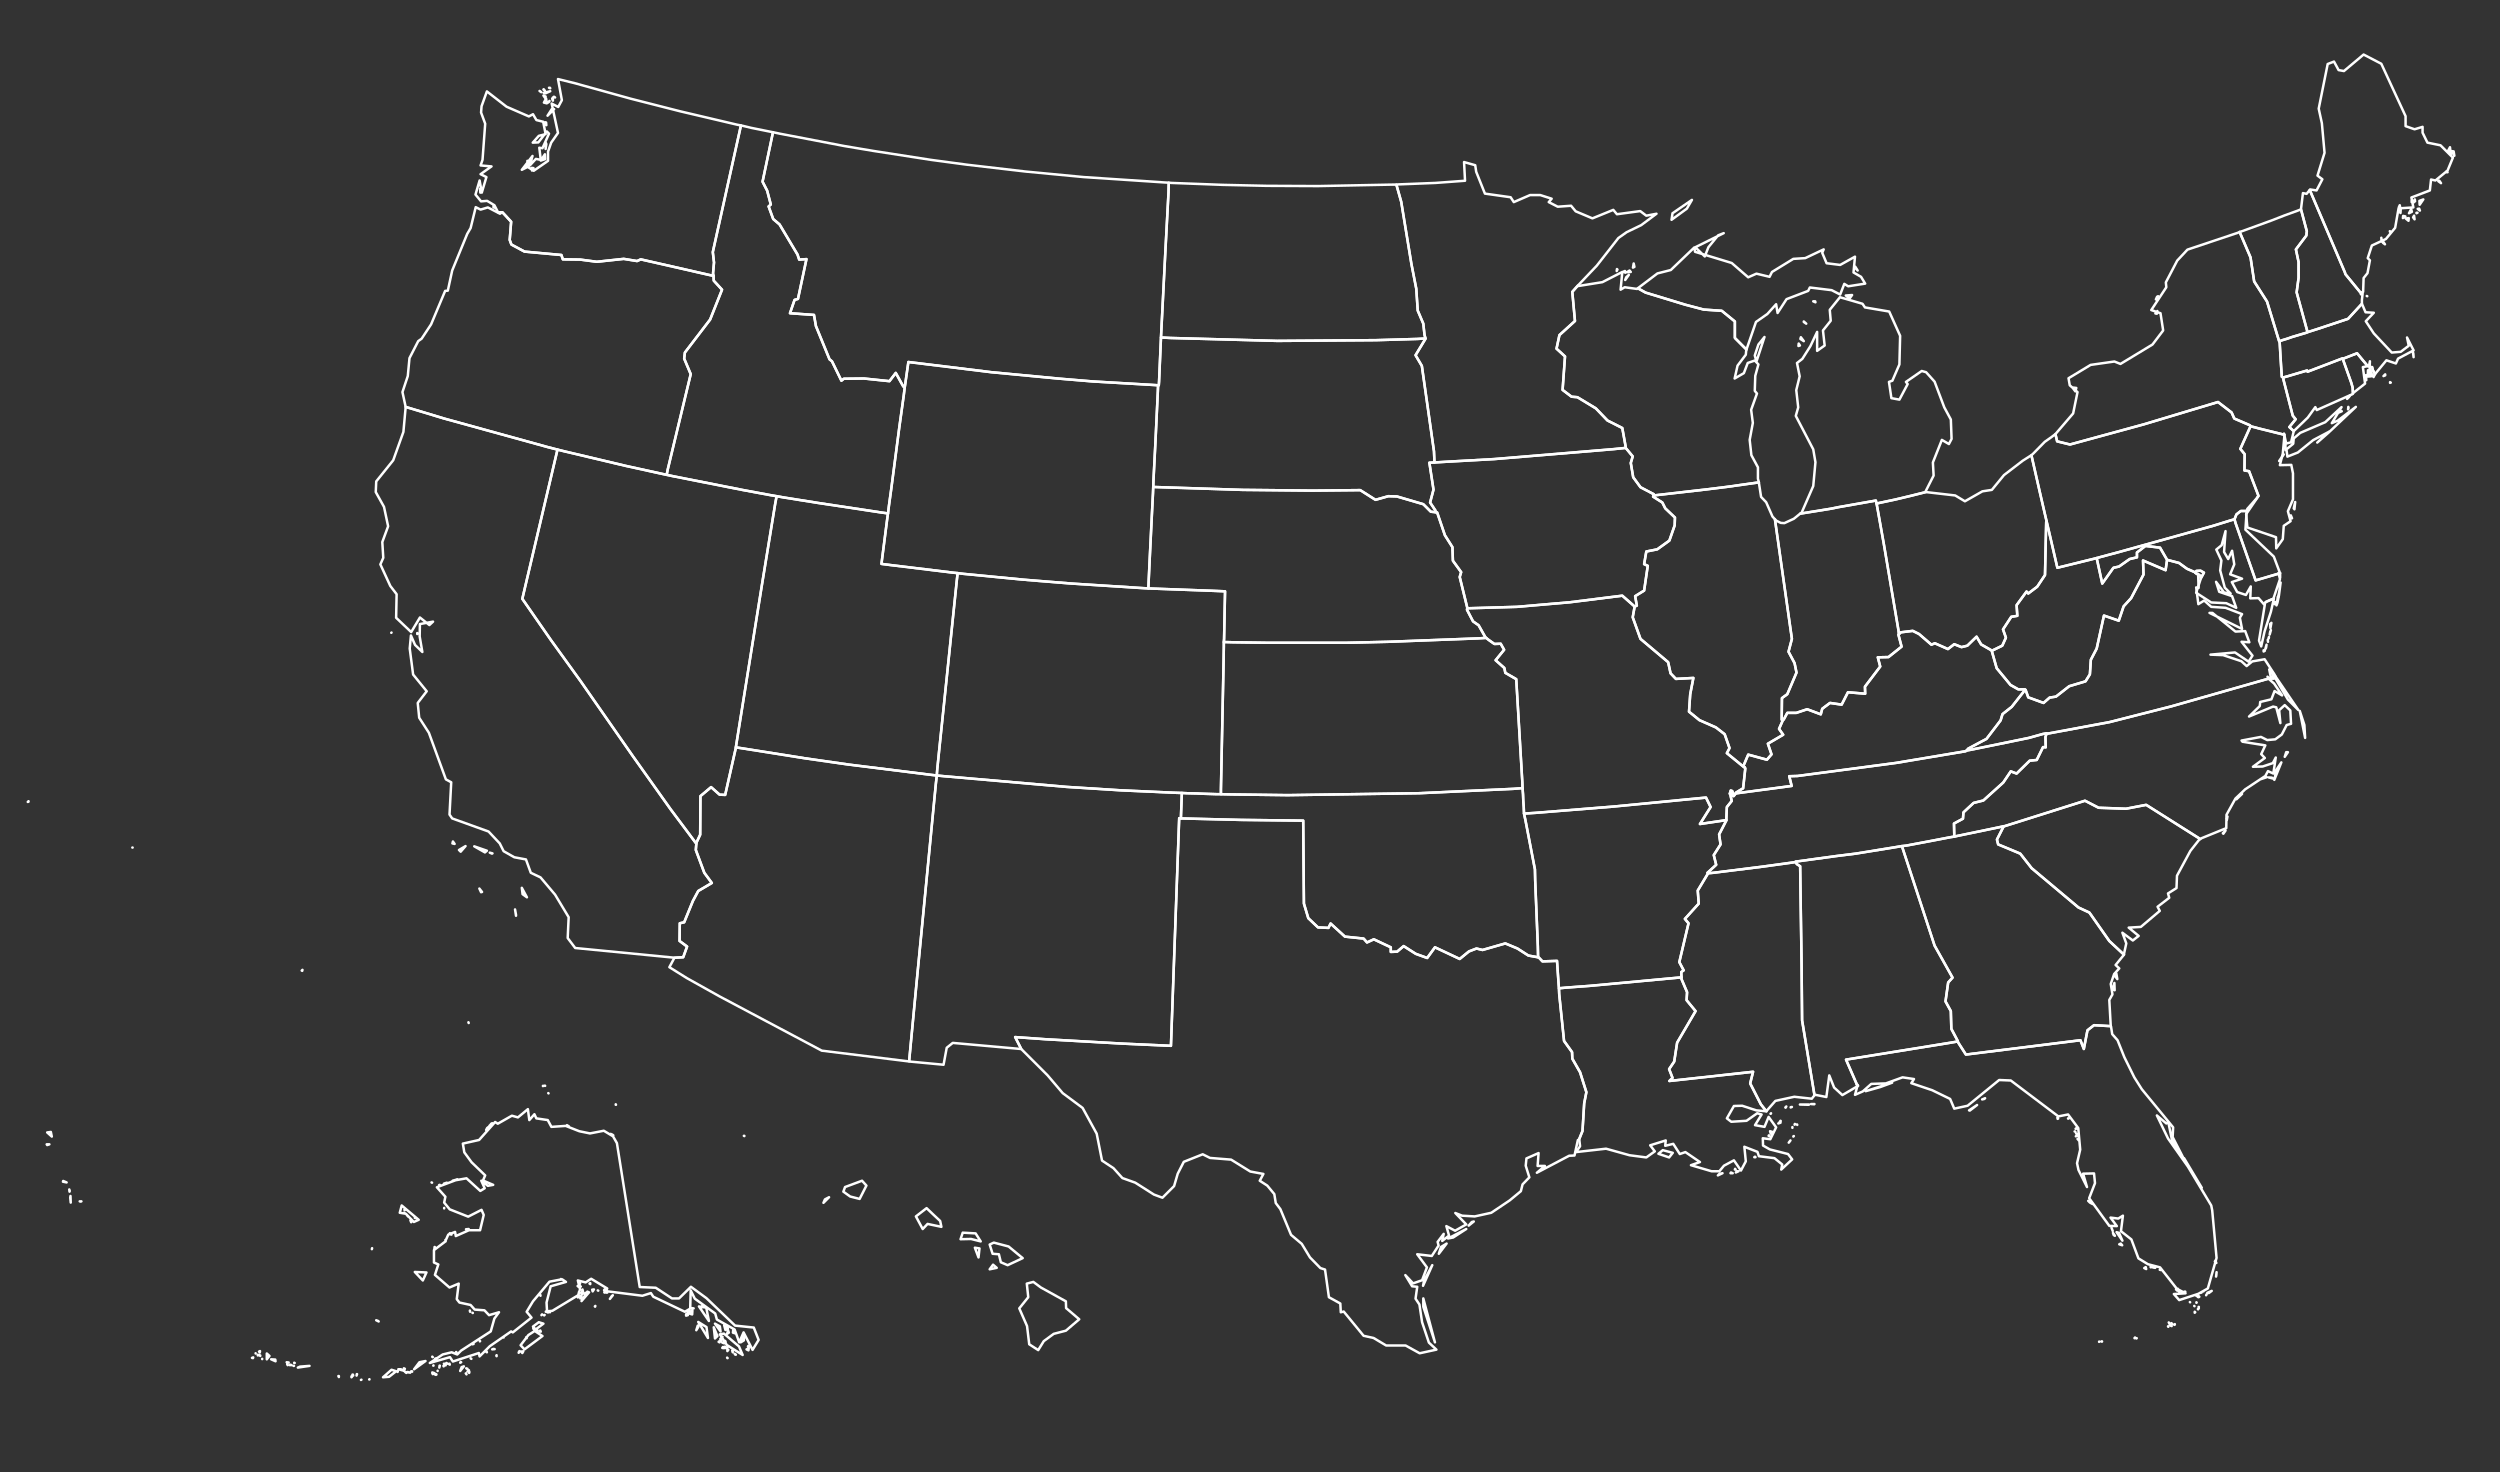 <svg xmlns="http://www.w3.org/2000/svg" id="svg" width="1000" height="589" style="stroke-linejoin:round;stroke:#fff;fill:none" version="1.1"><rect width="100%" height="100%" fill="#333333" stroke="none"/><defs id="defs4"><style id="style6" type="text/css">path{fill-rule:evenodd}</style></defs><path id="MA" d="m956.312 153.05-.291-.193v.29zm-2.912-2.62.68-.291v-.388zm12.036-7.57-.097-1.36-.194-.776zm-42.417-9.998-.68.29-5.532 1.651-1.941.68-2.233.679-.776.291v.291l.291 5.048.291 4.659.291 4.27.486.292 1.747-.486 7.862-2.33.194.486 13.977-5.338.097.194 1.262-.486 4.465-1.747 4.27 5.145.583-.486.291-1.456-.097 2.33h.97l.292 1.165.874 1.65 4.562-5.533 3.785 1.262.874-1.941 6.212-3.3-2.621-5.145.68 3.3-3.204 2.427-3.591.291-7.183-7.668-3.203-4.853 3.203-3.397-3.3-.194-1.359-3.204-.097-.194-5.532 6.018-12.23 4.077-3.98 1.262z" data-id="MA" data-name="Massachusetts" style="stroke-width:1"/><path id="MN" d="m558.547 73.847 1.941 6.892 4.077 24.848 1.941 9.9.583 8.736 2.232 5.242.485 4.464.389 1.456-.097.292-3.883 6.406 2.524 4.27 4.853 34.167.194 4.465 4.853-.292 19.122-1.067 47.755-3.98 4.756-.485v-.485l-1.36-7.474-5.92-3.01-4.659-4.852-7.377-4.465-2.33-.194-3.59-2.718.97-13.395-3.397-3.106 1.164-5.436 6.213-5.63-1.068-11.647 2.232-2.523 7.571-7.96 8.639-11.065 3.3-2.33 5.824-2.814 6.115-4.562-4.077.776-2.426-1.844-9.319 1.262-1.455-1.747-8.348 3.397-6.697-2.815-1.844-2.232-5.339.388-3.591-1.844 1.164-1.359-4.561-1.456h-4.077l-6.503 2.815-1.262-1.941-10.289-1.456-3.494-8.736-.388-2.62-4.465-1.263.388 7.474-11.842.874-14.656.582z" data-id="MN" data-name="Minnesota" style="stroke-width:1"/><path id="MT" d="m465.658 72.974-32.128-2.136-23.392-2.232-23.296-2.718-14.462-1.941-23.101-3.591-11.55-1.942-25.82-4.95-2.717-.582-4.174 19.8 1.844 3.592 1.456 5.533-.873.776 1.844 5.047 2.524 2.136 7.182 12.036.68 2.038 2.912-.194-3.398 15.918-1.358.388-1.845 5.339 9.61.68.776 4.464 5.436 13.298.97.776 3.786 7.765.97-.776 8.057-.097 10.191 1.067 2.524-3.3 3.009 5.436.582.291.097-.582 1.36-9.513 33.195 4.077 26.498 2.524 13.977 1.165 24.945 1.455 1.262.098h.291l.097-1.36.292-6.697.388-8.832.097-2.233.194-3.882 1.553-30.478 1.262-23.684.097-3.882z" data-id="MT" data-name="Montana" style="stroke-width:1"/><path id="ND" d="m556.509 73.847-29.313.583-20.48-.097-17.569-.389-20.577-.776-1.068-.097-.097 3.882-1.262 23.684-1.553 30.478-.194 3.882 3.785.194 42.805 1.165 39.505-.291 16.404-.486 3.3-.194-.389-1.456-.485-4.464-2.232-5.242-.583-8.736-1.941-9.9-4.077-24.848-1.94-6.892z" data-id="ND" data-name="North Dakota" style="stroke-width:1"/><path id="HI" d="m416.35 515-3.01-2.233-2.62.68.582 5.435-3.591 4.465 3.106 7.085.874 7.28 3.59 2.33 2.233-3.592 3.98-2.912 4.853-1.262 5.339-4.561-5.242-4.465-.097-2.718zm-17.666-7.863-1.456-1.262-1.359 1.845zm-7.28-4.174.389-3.59-1.845-.292zm6.115-5.92-1.65.776 1.165 3.688 2.524.195.776 3.203 2.718 1.164 6.018-2.814-5.63-4.66zm-12.424-3.98-.873 2.62 4.173-.096 3.883.97-2.038-3.203zm-12.23-7.668-2.232-2.135-4.27 3.3 2.717 5.047 1.941-2.038 5.533 1.164-.486-2.33zm-43.484-4.27.582-1.36 1.65-.873zm15.433-8.834-6.794 2.524-.68 1.844 2.718 1.942 3.786.97 2.717-5.338zm-47.075-17.86v-.096h-.195zm-51.444-12.714v.194h.097zm-26.983-4.465.097.097zm-1.068-1.942zm-.874-.97h-.194v.097zm.68 0h-.097.097zm-.097-.097v.097zM187.475 409.2l-.097-.29v.096zm-66.488-21.256-.292.29.194.098zm-70.371-49.017zm2.426.097h-.097zm-.485-.097zm-41.446-18.151.291-.097v-.194z" data-id="HI" data-name="Hawaii" style="stroke-width:1"/><path id="ID" d="m309.095 52.882-8.639-1.747-2.815-.68-1.261-.291-11.26 50.667.486 4.174-.389 4.367.195.971v.097l.097 1.844 3.3 3.592-4.756 11.938-10.095 13.201-.291 2.427 2.62 6.212-9.22 38.243-.389 2.038 2.718.582 27.469 5.436 10.968 2.038 2.815.485 2.718.486 13.977 2.232 25.042 3.786 2.815.388.388-3.203.874-6.31 3.3-25.236 1.747-12.52.388-3.204-.582-.291-3.01-5.436-2.523 3.3-10.191-1.067-8.057.097-.97.776-3.786-7.765-.97-.776-5.436-13.298-.776-4.465-9.61-.68 1.845-5.338 1.358-.388 3.398-15.918-2.912.194-.68-2.038-7.182-12.036-2.524-2.136-1.844-5.047.873-.776-1.456-5.533-1.844-3.591 4.174-19.801z" data-id="ID" data-name="Idaho" style="stroke-width:1"/><path id="WA" d="m192.134 77.05.097-1.65-.194.097zm20.674-8.832.583-.97-.68-.098zm-1.844-1.747.582-1.942-.582-.194zm7.086-2.815-.097-1.942-1.65 2.524zm.194-4.077.291-1.941-.194-.486zm.291-9.512-.097-1.068-.388-.097zm3.106-6.406-.874-.097-1.747 2.717zm-2.427-2.621.486-.388.097-.291zm-.485.291-.291-1.941-.874 1.65zm-.485-2.718-.874-.388.68.97zm2.912 1.65v-1.261l-.291.485zm.873-1.261-.388-.292h-.097zm-5.532-2.136-.486-.388-.194-.097zm3.591-.388-2.62.68.679.194zm-2.135-.194-.486-.582-.097.097zm2.038-1.165h-.388l.485.194zm-19.024 49.794 3.494 3.785-.583 7.28.68 1.844 5.241 2.815 14.754 1.359.582 1.747 6.989.097 6.6.873 10.774-1.164 5.339.873 1.456-.68 27.274 6.213 1.845.388-.195-.97.389-4.368-.486-4.174 11.26-50.667-1.553-.291-22.713-5.339-19.801-5.047-22.422-6.212-6.697-1.65 1.553 8.444-1.456 2.718-2.62-1.359 2.523 11.745-2.718 3.882-1.262 3.592v3.688l-5.726 3.98-2.427-1.553-2.33 1.165 4.271-5.533-1.067 3.785 2.426-2.62 1.942.388-.583-4.853 1.262.194 2.62-5.824-.873-.873-3.397 4.367-2.233.097 2.427-2.717 2.718-.68-.97-4.95-2.719-.68-1.358-2.329-1.65.874-8.93-3.883-7.862-6.115-2.136 5.921-.194 2.524 1.65 4.465-1.068 14.462-.776 2.232 4.368.389-4.368 3.106 2.33 1.164-1.845 6.212-.873-4.853-1.65 5.63 2.232 2.718 2.427-.194 2.912 1.747 1.455 2.815h1.748z" data-id="WA" data-name="Washington" style="stroke-width:1"/><path id="AZ" d="m372.186 309.905-32.71-4.077-17.569-2.523-25.042-3.98-2.524-.388v.194l-4.27 18.83-2.233-.097-3.397-3.009-4.27 3.591-.098 15.433-1.553 3.3v.389l-.194 2.426 3.397 9.124 3.009 4.077-5.436 3.203-2.135 3.98-3.494 8.541-1.747.388-.097 7.086 3.009 2.233-1.553 4.27-3.495.194-2.038 3.786 6.988 4.368 13.201 7.377 40.767 21.645 34.554 4.27h.388l2.718-28.633.68-7.086 7.28-75.127.387-3.494z" data-id="AZ" data-name="Arizona" style="stroke-width:1"/><path id="CA" d="m206.014 363.775.388 2.135v.389zm-14.268-8.348.679 1.456.388-.097zm16.986-.29.29 2.523 1.748 1.262zm-11.745-13.784-1.068-.29.874.387zm-10.774-2.912-2.62 1.553.679.68zm-5.047-1.844-.194.777.873.194zm8.541 1.941 4.271 2.427.777-.68zm-33.098-85.512-.097.097.097-.097zm10.385.485-.097-.291v.388zM223 179.841l-3.786-.971-41.543-11.454-15.433-4.659v.388l-.873 9.61-4.077 11.356-6.794 8.445-.194 4.27 3.3 5.921 1.65 7.765-2.33 6.31.389 6.308-1.165 2.621 3.98 8.639 2.523 3.3-.194 9.415 6.018 5.727 3.494-5.824 3.786 3.009 1.456-1.359-5.242.97-.097 4.95 1.068 6.213-2.912-2.815-1.65-3.785-.486 5.241 1.36 10.386 5.435 6.697-3.591 4.66.582 5.92 3.882 6.018 6.795 18.636 2.135 1.165-.68 12.91 1.068 1.552 14.56 5.242 4.465 4.756 1.553 3.106 4.27 2.426 4.66.874 1.94 5.338 3.883 1.845 5.824 6.891 5.436 9.027-.388 8.347 3.008 3.98 39.7 3.882 3.494-.194 1.553-4.27-3.01-2.233.098-7.086 1.747-.388 3.494-8.541 2.136-3.98 5.435-3.203-3.009-4.077-3.397-9.124.194-2.426v-.097l-2.524-3.397-7.765-10.386-15.044-21.16-20.966-30.09-11.842-16.403-11.453-16.5 13.2-56.006z" data-id="CA" data-name="California" style="stroke-width:1"/><path id="CO" d="m489.632 255.55.389-19.025-4.66-.194-23.683-.874-2.33-.097-1.94-.097-28.828-1.844-19.219-1.553-23.974-2.33-2.33-.29-.291 2.523-5.242 50.57-1.844 17.665-.776 7.668-.194 2.524 3.009.291 48.92 4.27 21.547 1.36 21.451.97 3.106.098 1.942.097 4.076.097 1.941.097 6.115.194h1.553v-1.941l1.068-51.347.097-5.726v-1.845z" data-id="CO" data-name="Colorado" style="stroke-width:1"/><path id="NV" d="m294.827 295.83 10.094-62.8 5.145-31.448.582-3.106-2.815-.485-10.968-2.038-27.469-5.436-2.718-.582-2.717-.583-13.686-3.008-24.557-5.824-2.718-.68-.874 3.689-13.2 56.005 11.453 16.5 11.842 16.404 20.966 30.09 15.044 21.16 7.765 10.386 2.524 3.397v-.291l1.553-3.3.097-15.434 4.27-3.59 3.398 3.008 2.233.097 4.27-18.83v-.194z" data-id="NV" data-name="Nevada" style="stroke-width:1"/><path id="NM" d="m472.452 324.756.097-2.524.097-2.524.097-2.523-3.106-.098-21.45-.97-21.549-1.359-48.92-4.27-3.008-.292-.389 3.494-7.28 75.127-.679 7.086-2.718 28.633.389.097 13.394 1.262 1.262-6.794 2.427-1.941 27.178 2.426h.194l-2.427-4.756 12.327.874 30.77 1.747 19.218.873 3.3-91.045.68.097z" data-id="NM" data-name="New Mexico" style="stroke-width:1"/><path id="OR" d="m162.238 162.757 15.433 4.66 41.543 11.453 3.786.97 2.718.68 24.557 5.824 13.686 3.008 2.717.583.389-2.038 9.22-38.243-2.62-6.212.291-2.427 10.095-13.2 4.756-11.94-3.3-3.59-.098-1.845v-.097l-1.844-.388-27.274-6.212-1.456.68-5.339-.874-10.774 1.164-6.6-.873-6.989-.097-.582-1.747-14.754-1.36-5.241-2.814-.68-1.844.583-7.28-3.494-3.786-.292.098-.68.485-4.852-2.524-2.912.874-1.941-.97-2.039 8.347-1.359 2.33-6.018 14.656-1.747 8.056-1.067.097-5.63 13.395-3.785 5.726-1.36.971-3.494 6.794-.68 7.183-2.134 6.406 1.261 5.824zm35.526-79.689-.292-.873-.097.68z" data-id="OR" data-name="Oregon" style="stroke-width:1"/><path id="UT" d="m352.385 204.98-25.042-3.786-13.977-2.232-2.718-.486-.582 3.106-5.145 31.449-10.094 62.8-.486 3.106 2.524.388 25.042 3.98 17.569 2.523 32.71 4.077 2.524.291.194-2.524.776-7.668 1.844-17.665 5.242-50.57.291-2.524-1.941-.194-24.751-3.009-3.786-.485 2.427-18.927.194-1.262z" data-id="UT" data-name="Utah" style="stroke-width:1"/><path id="WY" d="m461.387 192.167.776-15.142.971-20.383.097-2.523-1.262-.098-24.945-1.455-13.977-1.165-26.498-2.524-33.196-4.077-1.359 9.513-.097.582-.388 3.203-1.747 12.521-3.3 25.237-.874 6.309-.388 3.203-.194 1.262-2.427 18.927 3.786.485 24.75 3.01 1.942.193 2.33.292 23.974 2.33 19.219 1.552 28.827 1.844 1.942.097.097-2.523.485-10.192.874-17.762.388-7.571.097-2.524z" data-id="WY" data-name="Wyoming" style="stroke-width:1"/><path id="AR" d="m690.456 328.056-10.483 1.553 4.27-6.795-1.843-3.785-36.981 3.591-31.255 2.524-4.562.291.583 2.718 3.785 19.606.097 4.368 1.068 26.401.097 4.368.291.097 1.456 1.553 5.824-.194.582 8.542.194 2.426 3.01-.29 9.22-.68 36.593-3.397h.194l-.097-2.136.97-.68-1.746-3.3 3.688-15.53-1.456-1.747 5.533-6.115-.388-5.241 4.076-6.794v-.098l-.194-.194 3.494-3.203-.97-3.882 2.717-4.271-.582-3.98 2.912-5.63v-.096z" data-id="AR" data-name="Arkansas" style="stroke-width:1"/><path id="IA" d="m661.531 197.7-5.338-2.815-2.912-3.98-.97-5.726.776-2.621-2.815-3.397-4.756.485-47.755 3.98-19.122 1.067-4.853.292-2.038.097 1.65 10.774-1.36 5.144 2.136 3.203v.68l.68.097 3.106 9.124 3.009 4.756.194 5.435 3.3 4.562-.582 1.941 3.009 12.23v.292l19.897-.583 21.257-1.844 20.869-2.62 4.756 4.173.194.194.874-.388-.68-3.786 3.592-2.232 1.456-9.9-1.456-.68.873-5.047 4.368-.874 4.853-3.494 2.136-6.115.097-3.106-3.883-3.688-1.165-2.33-3.688-2.33.194-.485z" data-id="IA" data-name="Iowa" style="stroke-width:1"/><path id="KS" d="m608.923 312.72-2.427-41.058-4.368-2.524-.388-1.94-3.494-3.107 3.397-4.174-1.359-2.426-2.523.097-2.33-1.65-.97-.777-3.3.194-35.817 1.36-16.404.388h-32.613l-13.103-.195-3.689-.097v1.845l-.097 5.726-1.068 51.347v1.94l4.174.098 22.519.291 52.705-.776 37.563-1.747 3.689-.292z" data-id="KS" data-name="Kansas" style="stroke-width:1"/><path id="MO" d="m653.669 242.446-4.756-4.174-20.869 2.621-21.257 1.844-19.897.583-.098.582 2.427 4.659 2.232 1.553 2.621 4.659.388.388.971.777 2.33 1.65 2.523-.097 1.36 2.426-3.398 4.174 3.494 3.106.388 1.941 4.368 2.524 2.427 41.058.097 2.523.194 2.524.097 2.524.194 2.62.097 2.524 4.562-.291 31.255-2.524 36.98-3.591 1.845 3.785-4.27 6.795 10.482-1.553h.097v-.777l.194-4.465 1.941-2.426-.582-2.718-.097-.097-.097-.097.388-1.262.583.194.29.776-.096.292v.873l.388.097.776-.97v-.097l.097-.292 2.524-1.553.388-.194.874-7.959-.194-.388-.291-.097-6.892-5.63 1.068-2.038-1.941-5.533-3.495-2.718-6.6-2.911-4.174-3.398.486-6.988 1.261-6.503-6.988.388-2.136-2.233-.97-4.465-11.065-9.318-3.106-8.638.776-4.271z" data-id="MO" data-name="Missouri" style="stroke-width:1"/><path id="NE" d="m572.33 204.688-3.009-3.009-10.58-3.106-3.397-.097-5.144 1.456-6.115-3.882-19.122.194-27.857-.291-32.904-1.068-2.912-.097-.097 2.524-.388 7.57-.874 17.763-.485 10.192-.097 2.523 2.329.097 23.683.874 4.66.194-.389 19.024-.097 1.262 3.689.097 13.103.195h32.613l16.404-.389 35.816-1.359 3.3-.194-.388-.388-2.62-4.659-2.233-1.553-2.427-4.66.097-.581v-.292l-3.008-12.23.582-1.94-3.3-4.563-.194-5.435-3.01-4.756-3.105-9.124-.68-.097z" data-id="NE" data-name="Nebraska" style="stroke-width:1"/><path id="OK" d="m609.505 322.911-.194-2.62-.097-2.524-.194-2.524-3.688.292-37.564 1.747-52.705.776-22.519-.291-4.174-.097h-1.553l-6.115-.194-1.94-.097-4.077-.097-1.942-.098-.097 2.524-.097 2.524-.097 2.523-.097 2.621h.582l23.49.582 24.848.292.29 33.195 1.748 5.824 3.883 3.688 4.173.195.874-1.748 5.727 5.242 7.473.776 1.36 1.553 2.717-1.262 6.794 3.204v1.844l2.524-.097 2.62-2.233 4.854 3.106 4.562 1.65 3.106-4.27 9.9 4.659 3.689-3.01 3.009-1.164 2.426.582 9.124-2.62 4.853 2.038 4.368 2.815 3.786.68h.097l-.097-4.369-1.068-26.4-.097-4.369-3.786-19.606-.582-2.718z" data-id="OK" data-name="Oklahoma" style="stroke-width:1"/><path id="SD" d="m566.895 135.58-16.404.485-39.505.291-42.805-1.165-3.785-.194-.097 2.233-.388 8.832-.292 6.698-.097 1.359h-.29l-.098 2.523-.97 20.383-.777 15.142-.097 2.621 2.912.097 32.904 1.068 27.857.291 19.122-.194 6.115 3.882 5.144-1.456 3.397.098 10.58 3.106 3.009 3.009 1.844.194v-.68L572.04 201l1.359-5.144-1.65-10.774 2.038-.097-.194-4.465-4.853-34.166-2.524-4.271 3.882-6.406.098-.292z" data-id="SD" data-name="South Dakota" style="stroke-width:1"/><path id="LA" d="m689 469.283-1.262.29-.582.583zm4.077 0-.68-.292-.194.292zm2.33-.777h-.68l-.389.485zm-1.166-.68-.194-.29-.097.29zm7.765-5.144-.29.194h.485zm13.59-5.727.582-.776-.68.874zm1.94-2.523-.194.097v.097zm-49.89 8.541 1.456-1.844-3.98-1.067-1.747 1.455zm40.281-8.444-.388-.388-.097.194zm1.068-1.747-.97-.291.29.97zm7.96-1.65v-.291.291zm1.94-1.262-.097-.097.097.194zm-.776-.194-.194-.097-.097.29zm-6.795-.291.874-.292v-.29zm.486-.486.485-.485-.097-.097zm-3.397-3.591-.195.194h.098zm-35.817-54.355h-.194l-36.593 3.397-9.22.68-3.01.29.098 2.33 1.94 18.733 3.204 4.465.097 2.62 3.106 5.436 2.524 7.96-.874 4.464-.68 11.066-1.455 3.59h.194l.291 2.524-1.65 2.33 12.036-1.359 9.415 2.62 6.697.874 3.397-2.426-1.844-2.427 6.212-1.941-.194 2.135 3.203-.776 2.62 4.077 2.233-.777 5.824 3.98-3.591 1.261 8.25 2.427h3.106l1.844-2.232 3.98-2.136 2.815 4.077 1.941-3.689-.582-5.823 5.241 2.038.583 1.747 6.212.777 3.106 2.523-.389 2.039 4.368-4.077-1.65-2.135-7.28-1.845-2.717-1.553-.098-2.912 3.01.389 2.329-4.756-3.009-4.174-1.65 3.98-3.786-.68 2.621-4.27-1.747-.486-4.27 3.009-6.116.388-1.747-1.359 2.815-4.95 3.3-.097 5.63 1.844 4.076.388-2.232-2.814-4.27-8.348 1.164-4.659-33.487 3.688 1.262-1.261-1.359-3.495 2.038-3.009 1.165-7.57 7.377-12.619-3.591-4.368.194-3.203-2.233-5.241z" data-id="LA" data-name="Louisiana" style="stroke-width:1"/><path id="TX" d="m573.98 536.935-4.659-17.568v3.3zm-1.068-30.866-3.3 6.212-.388 2.039zm2.621-4.562 3.106-4.076-2.232 1.359zm10.968-9.9-7.28 3.785 2.039-.388zm.97-1.359 2.04-1.65-.777.194zM472.356 327.376l-.68-.097-3.3 91.045-19.218-.873-30.769-1.747-12.327-.874 2.427 4.756.097.097 10.482 10.483 6.018 7.086 7.96 5.92 5.63 10.29 2.135 10.773 4.562 3.01 3.59 3.979 5.145 1.844 7.474 4.756 3.397 1.262 4.66-4.66 1.455-4.95 2.427-4.755 7.57-3.01 2.913 1.457 8.444.679 7.668 4.756 5.242.97-1.456 2.718 3.009 1.942 2.814 3.397.583 3.591 1.844 2.427 4.27 10.289 4.272 3.59 3.3 5.436 4.173 4.271 1.845.583 1.553 11.065 4.562 2.523.194 3.495 1.164-.292 7.96 9.707 3.98.873 5.047 3.01h7.765l5.63 3.105 6.697-1.456-3.01-2.814-2.717-8.154-1.068-7.085-1.553-2.33.68-4.756-2.039-.194-2.718-4.465 3.107 3.3 3.59-1.262 1.942-5.144-3.882-5.241 5.823.679 2.718-4.174-.388-1.456 2.426-3.203-.582 2.815 2.718-2.135-1.068-3.786 3.494 1.844 4.465-2.523-4.368-4.562 2.718 1.068 5.048.29 6.6-1.455 7.377-4.95 4.465-3.689.679-2.718 2.718-2.814-1.456-4.66.291-2.911 4.853-2.136-.388 5.145h2.912l-3.203 2.717 12.91-6.794 2.134-.097 1.36-6.212h.388l1.456-3.592.679-11.065.874-4.465-2.524-7.959-3.106-5.435-.097-2.621-3.203-4.465-1.942-18.733-.097-2.33-.194-2.426-.582-8.542-5.824.194-1.456-1.553-.291-.097h-.097l-3.786-.68-4.367-2.814-4.854-2.038-9.124 2.62-2.426-.582-3.01 1.165-3.687 3.009-9.9-4.66-3.107 4.271-4.562-1.65-4.853-3.106-2.62 2.233-2.524.097v-1.844l-6.795-3.203-2.718 1.261-1.358-1.553-7.474-.776-5.727-5.241-.874 1.747-4.173-.194-3.883-3.689-1.747-5.824-.291-33.195-24.848-.291-23.49-.583z" data-id="TX" data-name="Texas" style="stroke-width:1"/><path id="CT" d="m936.996 143.345-13.977 5.338-.194-.485-7.862 2.33-1.747.485.194.97 3.688 14.268 1.165 1.456-2.524 3.106 1.748 1.65 5.63-5.435 3.008-4.174.583 1.165 14.17-6.31.292-.29-.097-2.33-.583-2.038-3.008-8.445-.389-1.067z" data-id="CT" data-name="Connecticut" style="stroke-width:1"/><path id="NH" d="m923.893 75.983-1.262 1.553-1.456-.291-.777 6.406v.097l2.33 8.735-.194 1.748-4.174 5.532 1.068 5.047v6.31l-.777 5.823 4.368 15.919L927 131.6l12.23-4.077 5.532-6.018v-1.553l.291-2.523-.679.29-.097-.582-6.115-7.473-.194-.68-14.074-33.001z" data-id="NH" data-name="New Hampshire" style="stroke-width:1"/><path id="RI" d="m946.508 152.08-.097-2.038-.29.776zm1.942-1.553-1.262-2.426-.097 2.523zm-.583-3.009.68 1.747.873 1.553.583-1.164-.874-1.65-.291-1.165h-.97zm-10.774-3.98.389 1.068 3.009 8.445.582 2.038.097 2.33.194-.291 4.66-3.689-.874-6.6 1.94-.388-4.27-5.145-4.465 1.747z" data-id="RI" data-name="Rhode Island" style="stroke-width:1"/><path id="VT" d="m923.02 132.862-4.369-15.919.777-5.823v-6.31l-1.068-5.047 4.174-5.532.194-1.748-2.33-8.735-1.261.485-5.339 1.941-5.241 2.039-12.036 4.368-.68.194 4.368 10.191 1.456 9.61 5.145 8.056 4.853 15.918.194-.097.776-.291 2.233-.68 1.941-.68 5.533-1.65.68-.29z" data-id="VT" data-name="Vermont" style="stroke-width:1"/><path id="AL" d="m718.313 344.848.388.776 1.36.874.582 39.796.194 21.839 4.95 29.895.388-.097 4.368.874 1.165-8.639 1.941 4.853 3.3 3.01 6.31-3.69-.68-.582.194.097-4.368-9.997 41.931-6.794 2.815-.486v-.097l-2.62-4.95-.195-7.086-2.135-3.882 1.068-7.571 1.747-1.941-7.183-12.813-13.006-39.601-.097-.195-2.912.486-15.53 2.523-7.765.971-16.307 2.232z" data-id="AL" data-name="Alabama" style="stroke-width:1"/><path id="FL" d="M854.687 535.285h-.194l.097.098zm-.874-.097v.097h.097zm.194-.097v-.097.097zm-13.2 1.456v.097zm-.194.097v-.097.097zm.097-.097zm-.971.097h-.097v.097zm27.566-6.115h-.097l.097.194zm2.62-.68v-.193l-.193.29zm-.97-.193-.388-.389-.097.098zm-.291.776-1.165-1.456.68 1.262zm9.22-5.727v.389l.195-.194zm1.36-.97.29-.485-.387.388zm.29-.97h-.096v.096zm-1.746-.292-.097-.097.097.097zm.873-1.456-.097-.097v.194zm-2.62-.097-.097-.097.097.097zm3.3-2.232-.194.097.29.097zm.388 0-.194-.195.097.292zm-.68-.195-.097-.097v.194zm3.592-.679v-.097l-.194.388zm-4.077.388h-.194l.194.097zm2.039-1.165h-.292l-.097.098zm.776-.485h-.097zm-8.153.388v-.194l-.097.194zm.873-.29h-.29l.29.582zm-2.33.096v-.582l-.484.097zm-1.358-.97.485.485v-.194zm14.268.582-1.747.777.582.097zm-13.589-.874h-.582v.195zm15.336-4.853.097-.485.098-1.262zm.097-5.435-.388-.97-.194.387zm-22.421 2.426-.194.292.485.097zm-1.844-.873-.874.291.68.097zm-1.942.194v-.291l-.097.097zm-2.038-.097-.582.388.776.388zm2.718.097-.097-.291-.486-.097zm-12.715-9.512-.583.29 1.165.39zm-2.33-3.106-.776-1.165.29.874zm3.009 1.941-1.359-3.106-.97-.291zm-3.882-3.883-.292-.776-.194-.485zm-8.057-10.774-1.747-1.261.68.68zm43.679-6.503-7.086-11.841h-.388zm-49.017-18.927-.291-.097.29.194zm-.583-.68-.097.098.097.097zm-.679-.97v-.097l-.097.097zm.388-.388.291.194v-.194zm.583-.389-.389.097h.097zm-.68-.097-.291-.29.097.096zm-.68-1.067h-.193l.29.097zm.68-1.165h-.388l-.097.097zm.388.194-.485-.485.194.097zm-3.688-4.174-.194-.097v.097zm-4.174 0-.29-.388.096.485zm-35.33-3.203 2.911-2.232-3.203 2.135zm5.823-4.659.291-.291-1.164.485zm-36.884-6.503-10.58 3.397 5.824-1.65zm26.304-16.5-2.815.484-41.93 6.795 4.367 9.997.291.097-1.068 3.98 3.107-1.359 3.397-3.009 5.824-.194 6.697-2.426 4.562.679-1.068 1.65 8.348 2.815 7.182 3.494 1.65 3.883 5.339-1.165 12.618-10.289 4.659.194 19.024 14.366 3.883-.777 4.077 5.436.776 8.638-1.262 5.436.583 2.718 3.397 6.794-1.553-5.338 4.368-.098.388 3.883-2.33 6.018 8.057 11.065 3.009.097-2.524-3.397 3.106.388 1.844-1.164-.776 6.212 4.173 3.3 2.815 7.57 3.786 2.33 4.853 1.262 6.697 8.542 3.494 1.844-4.659.29 2.136 2.427 7.668-2.523 3.785-2.136 3.495-12.23-1.748-19.024-.388-1.941-9.318-15.53-7.96-11.26-4.464-9.22 3.785 3.203.777-.583 1.65 8.056 4.27 6.115-4.173-8.153.194-3.882-12.52-15.24-3.01-4.755-3.98-8.057-2.717-6.794-2.136-2.427-.485-3.106-.097-.097-6.697-.388-2.621 2.038-1.456 7.474-1.359-3.494-45.814 5.727-3.3-5.145z" data-id="FL" data-name="Florida" style="stroke-width:1"/><path id="GA" d="m845.854 396.097-.097-2.912-.68 2.524zm1.068-4.465-.389-2.232-.29 1.358zm-45.426-61.15-1.262.291-3.688.777-13.589 2.815-1.262.29-1.359.195-7.57 1.456-2.039.388-8.25 1.553-1.747.194.097.195 13.006 39.601 7.183 12.813-1.747 1.94-1.068 7.572 2.135 3.882.195 7.086 2.62 4.95v.097l-.097.097 3.3 5.145 45.814-5.727 1.359 3.494 1.456-7.474 2.62-2.038 6.698.388-.582-10.483 1.261-2.232-.68-4.174 1.36-3.98 2.038-2.232-1.456-1.359 3.397-4.173h-.097l-5.823-5.436-7.96-11.356-4.367-2.039-18.734-15.724-4.562-5.824-8.832-3.688-.486-1.941 2.718-5.339z" data-id="GA" data-name="Georgia" style="stroke-width:1"/><path id="MS" d="m716.76 442.784-.485.097v.097zm9.027-1.164h-1.359l1.262.097zm-11.26.97-.388.388.097.097zm9.124-.776h-3.688l3.494.097zm-40.475-92.502v.098l-4.076 6.794.388 5.241-5.533 6.115 1.456 1.748-3.688 15.53 1.747 3.3-.97.68.096 2.135v.679l2.233 5.241-.194 3.204 3.591 4.367-7.377 12.619-1.165 7.57-2.038 3.01 1.359 3.494-1.262 1.262 33.487-3.689-1.165 4.66 4.271 8.347 2.232 2.814v-.097l3.592-4.076 7.57-1.65 6.99.776 1.067-1.359v-.097l-4.95-29.895-.194-21.84-.583-39.795-1.359-.874-.388-.776h-.194l-4.853.679-8.542 1.165-19.412 2.426z" data-id="MS" data-name="Mississippi" style="stroke-width:1"/><path id="SC" d="m801.496 330.482-2.718 5.339.486 1.941 8.832 3.688 4.562 5.824 18.734 15.724 4.367 2.039 7.96 11.356 5.823 5.436.971-4.465-1.553-4.271 4.174 3.106 2.33-1.844-3.98-3.3 4.853-.292 7.57-6.406-.873-1.65 4.66-3.591-.486-1.747 3.397-2.136.194-4.95 5.339-9.9 3.591-4.562.388-.194-21.645-13.686-8.056 1.553-10.968-.389-5.436-2.814-32.225 10.191z" data-id="SC" data-name="South Carolina" style="stroke-width:1"/><path id="IL" d="m661.434 198.185-.194.486 3.688 2.329 1.165 2.33 3.883 3.688-.098 3.106-2.135 6.115-4.853 3.494-4.368.874-.873 5.047 1.455.68-1.455 9.9-3.592 2.232.68 3.786-.874.388-.776 4.27 3.106 8.64 11.065 9.318.97 4.464 2.136 2.233 6.988-.388-1.261 6.503-.486 6.988 4.174 3.398 6.6 2.912 3.494 2.717 1.942 5.533-1.068 2.038 6.892 5.63.29.097-.582-.582 1.942-4.562 7.473 2.038 1.845-2.135-1.456-4.271 6.115-3.592-1.65-2.329 1.456-3.3v-.291l-.389-.097.097-8.64 2.136-1.552 3.688-8.639-.776-3.785-2.427-4.562 1.359-5.144-6.794-47.853-.971-1.067-2.524-5.727-2.038-2.135-.874-5.63v-.194l-13.103 1.844-7.862.97-21.16 2.427z" data-id="IL" data-name="Illinois" style="stroke-width:1"/><path id="IN" d="m750.344 200.224-14.85 2.62-3.398.68-12.036 1.94-2.523 2.04-3.786 1.746-1.456-.097-1.747-.873-.582-.583 6.794 47.852-1.359 5.145 2.427 4.562.776 3.785-3.688 8.639-2.136 1.553-.097 8.638.389.098.388-.098 1.456-2.717h3.591l4.368-1.456 5.435 2.038.583-2.232 3.106-2.33 4.659.68 2.524-4.95 6.891.582-.097-2.815 6.115-8.056-.97-3.689 4.27-.097 5.241-4.174-1.261-4.756.194-.194-.194-1.65-5.824-34.36-2.62-14.657-.292-1.553z" data-id="IN" data-name="Indiana" style="stroke-width:1"/><path id="KY" d="m693.174 317.185-.292-.777-.582-.194-.388 1.262.097.097 1.068-.097zm66.39-63.48-.193.194 1.262 4.757-5.242 4.173-4.27.097.97 3.689-6.115 8.056.097 2.815-6.891-.583-2.524 4.95-4.66-.679-3.105 2.33-.582 2.232-5.436-2.038-4.368 1.456h-3.591l-1.456 2.718-.388.097v.29l-1.456 3.301 1.65 2.33-6.115 3.59 1.456 4.272-1.844 2.135-7.474-2.038-1.942 4.562.583.582.194.388-.874 7.96-.388.194-2.524 1.553-.097.29 2.815-.387 19.607-2.621-.97-3.883 3.3-.097 39.504-5.241 27.76-4.66.388-.29.68-.777 7.28-3.882 5.63-7.377.776-2.524 3.688-2.912 4.66-5.92.679-.971-.292-.097h-2.426l-3.106-1.748-5.533-6.697-1.941-6.794v-.194l-.194-.195-4.077-2.329-1.844-3.106-3.688 3.591-2.33.583-2.912-1.165-2.523 1.941-5.242-2.33-1.359.583-4.95-4.27-2.524-1.263-4.756.583z" data-id="KY" data-name="Kentucky" style="stroke-width:1"/><path id="NC" d="m890.212 332.23-1.068 1.067.194.194zm.776-5.63-.485.776.194.777zm5.824-9.027-1.456.97-.776 1.165zm12.521-6.115-.582-.388-1.262-.097zm-2.62-.583h-.874l-1.456.777zm3.008 1.068 2.815-6.988-1.94 2.912zm4.174-9.22 1.262-1.845h-.68zm8.154-7.572-2.136-10.774 1.844 5.63zm-11.842-24.557-.194.097-.292.097h.098l5.338 9.027 4.174 4.174-9.124-13.395zm-1.747.583-.777.194.194.097h1.65l-.194-.582-.29.097h-.292v.194l-.194.097-.097-.097zm-89.784 22.13-.485 1.456.097 4.174-1.068-.097-2.523 5.144-2.815.291-5.242 5.144-2.329-.873-3.009 4.465-7.96 7.183-3.882.97-4.076 3.786-.194 2.523-3.592 1.941.097 4.271v.97l1.262-.29 13.589-2.815 3.688-.777 1.262-.29h.291l32.225-10.192 5.436 2.814 10.968.389 8.056-1.553 21.645 13.686.389-.292 9.997-4.076.097-5.339 3.591-6.503 3.883-3.688 8.056-5.339 1.068-1.941 2.135.97.971-6.406-1.165 2.233-4.076 1.359-3.883.097 4.756-3.494-1.456-1.554 1.65-3.494-9.124-1.456-.388-.485 7.765-1.456 2.524 1.262 3.203-.291 2.62-1.942 1.942-3.785 1.747-.485-.291-5.339-2.233-2.135-2.232 2.038.485 5.144-1.65-6.309-1.262-.29-9.609 3.979 4.27-4.174.195-1.65 4.465-1.068 1.262-3.3 3.009 1.747-3.203-4.756-2.233-1.941-38.825 11.065-24.751 6.31-25.043 4.658z" data-id="NC" data-name="North Carolina" style="stroke-width:1"/><path id="OH" d="m818.191 206.63-2.427-10.483-.485-2.136-2.718-11.938-3.494 2.232-7.474 5.727-4.853 5.92-3.785.583-6.989 3.98-3.883-2.33-11.744-1.359-6.212 1.553-6.115 1.456-6.406 1.36-.971.29.291 1.553 2.62 14.657 5.825 34.36.194 1.65.776-.776 4.756-.583 2.524 1.262 4.95 4.271 1.36-.582 5.24 2.33 2.524-1.942 2.912 1.165 2.33-.583 3.688-3.591 1.844 3.106 4.077 2.33.194.194 4.174-2.039 1.456-3.203-1.165-3.3 3.3-5.047 2.427-.388-.292-4.271 3.98-5.436.68.777 3.59-2.718 3.107-4.66.485-21.256.194-.097z" data-id="OH" data-name="Ohio" style="stroke-width:1"/><path id="TN" d="m786.257 300.49-27.76 4.659-39.505 5.241-3.3.097.97 3.883-19.606 2.62-2.815.389v.097l-.776.97-.388-.097v-.873l-1.068.097.097.097.582 2.718-1.94 2.426-.195 4.465v.874l-2.912 5.63.582 3.98-2.717 4.27.97 3.882-3.494 3.203.194.195 2.136-.195 19.412-2.426 8.542-1.165 4.853-.68h.194l-.097-.193 16.307-2.233 7.765-.97 15.53-2.524 2.912-.485 1.747-.195 8.25-1.553 2.038-.388 7.571-1.456 1.36-.194v-.97l-.098-4.271 3.591-1.942.195-2.523 4.076-3.786 3.883-.97 7.959-7.183 3.009-4.465 2.33.874 5.24-5.145 2.816-.29 2.523-5.145 1.068.097-.097-4.174.485-1.456-1.553.291-5.532 1.553-6.6 1.36-16.598 3.397-1.748.29z" data-id="TN" data-name="Tennessee" style="stroke-width:1"/><path id="VA" d="M908.75 270.983h.292l.291-.098-.194-.485-.388.583zm-3.3-10.872v.486l.486-.291zm1.748-3.397-.097-.776zm-.583 1.165-.194 1.262-.29.485zm.874-2.524.097-.582-.194.582zm.582-2.62.292-.68-.486 1.747zm.098-1.456.388-2.136-.486.486zm1.747-9.61.194-.873-.097.194zm-.389-2.232-1.261.485-1.942.874-.68.873.292.098-2.33 14.462.874 2.33 1.359-6.018 2.524-7.863 1.164-5.144zm1.942-.776-.292.097-.097.388-.485 3.009.388-1.068zm-101.431 37.175-.68.97-4.659 5.921-3.688 2.912-.777 2.524-5.63 7.377-7.28 3.882-.679.777 1.748-.292 16.597-3.397 6.6-1.359 5.533-1.553 1.553-.29.097.193 25.043-4.659 24.75-6.309 38.826-11.065-.291-.485-.097-.292.68.68.776-.194-.097-.097-.68-3.3.485.097 1.553 2.911.292-.097.194-.097-.388-.776-3.98-6.115-4.95.873-2.233 1.845-2.135-1.942-7.28-2.426-5.047-.194 9.803-.874 5.436 3.688 1.553-2.426-4.368-5.533 3.106.194-1.65-4.465-3.883.195-9.22-7.474h-1.165l13.006 6.406-.873-4.465.873-1.456-6.6-2.524-5.727-.388-2.815-2.524-2.33 1.456-.873-6.697.97.194-.193-5.435-.194-.194-.195.097-.194-.097-.485-.389-.291-.29-3.106-1.36-3.203-2.33-4.465-1.164-.291-.097v.097l-.583 4.077-9.027-3.883.194 5.63-4.95 9.415-3.009 3.3-1.941 5.727-5.92-2.039-2.913 13.201-2.33 4.465-.387 5.824-1.748 2.814-6.503 1.942-5.338 4.173-2.524.389-2.427 2.135-6.115-2.232-1.067-3.01z" data-id="VA" data-name="Virginia" style="stroke-width:1"/><path id="WI" d="m705.792 134.803-2.427 3.009-1.456 4.368.68 2.426zm-55.714-22.81 1.456-2.038-1.068.97zm2.232-3.203-.485-.582-1.068.68zm-21.16 5.436-2.232 2.523 1.068 11.648-6.212 5.63-1.165 5.435 3.397 3.106-.97 13.395 3.59 2.718 2.33.194 7.377 4.465 4.659 4.853 5.92 3.009 1.36 7.474v.485l2.815 3.397-.777 2.62.97 5.727 2.913 3.98 5.338 2.815-.097.485 21.16-2.426 7.862-.971 13.103-1.844-.388-1.456v-4.562l-2.62-4.853-.68-6.115 1.262-6.795-.68-5.241 2.33-6.503-.874-1.068.194-6.018 1.262-4.562-1.456-1.553-2.815.97-1.553 4.077-3.688 2.136 1.165-5.145 3.3-4.367.194-1.942.097-.097-4.659-4.659v-6.6l-5.241-4.27-7.183-.486-7.377-1.941-15.918-4.854-3.106-1.747-.291.291-4.95-.679-1.65.97.679-7.085-7.96 4.077-9.706 1.553zm19.025-5.145-.194-.68-.68.292zm-3.495-.68.292-.582-.195-.194zm7.086-1.65-.291-1.358-.291 1.65z" data-id="WI" data-name="Wisconsin" style="stroke-width:1"/><path id="WV" d="m836.73 223.713-13.783 3.397-4.27-18.442-.195.097-.485 21.257-3.106 4.659-3.592 2.718-.679-.777-3.98 5.436.292 4.27-2.427.389-3.3 5.047 1.165 3.3-1.456 3.203-4.174 2.039v.194l1.941 6.794 5.533 6.698 3.106 1.747h2.426l.292.097.194.097 1.067 3.009 6.115 2.232 2.427-2.135 2.524-.388 5.338-4.174 6.503-1.941 1.748-2.815.388-5.824 2.33-4.465 2.911-13.2 5.921 2.038 1.941-5.727 3.01-3.3 4.95-9.415-.195-5.63 9.027 3.883.583-4.077v-.097l-2.815-4.853-5.824-.68-3.397 2.621v1.941l-2.912.68-4.27 3.009-2.233.485-4.465 6.31-2.233-10.192z" data-id="WV" data-name="West Virginia" style="stroke-width:1"/><path id="DE" d="m893.803 207.697.388 1.456 8.057 23.004 9.22-2.717-.096-.195h.194l.29.098.195-.098-.194-.388-2.33-6.212-11.356-10.774.485-7.474h-2.33l-1.746 1.36-.777 1.94z" data-id="DE" data-name="Delaware" style="stroke-width:1"/><path id="DC" d="m878.176 229.148.485.389.194.097.195-.097.194.097.68.388.193.291v.68l.194.388 1.262-2.33-1.359-.776-1.65.097z" data-id="DC" data-name="District of Columbia" style="stroke-width:1"/><path id="MD" d="m911.566 238.272.68-5.241-.583 3.882-.388 1.65-.098.195.292-.098zm.485-9.027-.194.097.194.583v1.165-1.845zm-73.38-6.018 2.233 10.192 4.465-6.309 2.232-.485 4.27-3.01 2.913-.679v-1.941l3.397-2.62 5.824.679 2.815 4.853.29.097 4.466 1.165 3.203 2.33 3.106 1.358.291.291.388-.776 1.65-.097 1.36.776-1.263 2.33v.097l-1.844 5.63 6.018 3.882 6.018.291 3.98 1.844-1.65-4.659-5.145-1.747-1.262-3.98 3.203 4.271 2.621.389-2.33-2.33-1.844-6.891.486-3.98-2.039-4.368 2.136-1.747 1.553-5.63-.583 8.348 1.65 2.815 1.554-3.3.873 5.435-1.65 3.98 4.756 1.747-4.077 1.359 2.136 3.98 3.494 1.164 1.941-3.397-.194 4.756 3.3-.097 2.136 2.426h.097l.68-.873 1.94-.874 1.262-.485-.097-.194 2.524-7.474v-.291l-.485-1.941v-.098l-9.221 2.718-8.057-23.004-.388-1.456-1.65.486-6.891 2.135-37.952 10.58-6.892 1.844z" data-id="MD" data-name="Maryland" style="stroke-width:1"/><path id="NJ" d="m916.807 207.31-.485-1.166v1.165zm.97-3.592.292-2.912-.582 2.524zm-3.979-29.799-10.191-2.523-1.748-.486-1.65-.388-4.076 9.027 1.747 2.135-.097 6.504 1.844.29 3.785 9.901-.194.292-4.756 6.988.485 5.339 11.454 3.882.097 4.465 2.62-3.688.389-5.339 2.718-1.844-1.068-3.98 2.038-4.756v-10.386l-.68-3.397-4.561.097 1.165-4.659.68-7.474z" data-id="NJ" data-name="New Jersey" style="stroke-width:1"/><path id="NY" d="m913.507 181.782-1.456 2.038-.388.582zm13.395-4.757 4.853-4.27v-.194zm-12.716 3.01v-3.3l-.29 1.746zm22.519-15.53-1.165-.292-.194.874zm2.62-1.748-.096.97.194-.582zm-2.717.097-6.503 6.018-9.998 4.271-2.62 2.232-.195 2.136-2.717 2.232.388 2.912 4.174-1.65 6.115-4.95 6.794-3.591 10.289-9.707-7.28 5.533-2.33.97zm3.009-4.076.388-.583-1.165 1.36zm-109.099-3.592-1.553-.194 1.165 1.553zm32.225-29.701.194-1.068-.776.97zm.485-6.989-.388.195-.485 1.067zm-41.057 55.132.679 2.912 5.144 1.262 29.508-8.056 29.7-8.93 5.436 4.174 1.068 2.426 6.31 2.718.193.388 1.65.389 1.748.485 10.191 2.523-.194-.485.874 3.98 1.94-.486 1.069-4.367v-.098l-1.748-1.65 2.524-3.106-1.165-1.456-3.688-14.268-.194-.97-.486-.292-.29-4.27-.292-4.66-.291-5.047v-.29l-.194.096-4.853-15.918-5.145-8.056-1.456-9.61-4.368-10.191-.582.29-20.286 6.795-4.077 4.368-4.562 8.736.194 1.941-6.018 9.124 3.689 1.262 1.068 6.891-4.271 5.63-12.813 7.765-2.426-.97-9.512 1.358-8.833 5.339.485 2.815 3.106 2.717-1.747 8.542-6.988 8.153z" data-id="NY" data-name="New York" style="stroke-width:1"/><path id="PA" d="m900.015 170.134-6.309-2.718-1.068-2.426-5.435-4.174-29.701 8.93-29.508 8.056-5.144-1.262-.68-2.912-1.65 1.262-2.62 1.844-4.756 4.853-.583.486 2.718 11.938.485 2.136 2.427 10.483.485 2.038 4.271 18.442 13.783-3.397 1.941-.486 1.747-.485 6.892-1.844 37.952-10.58 6.891-2.135 1.65-.486.777-1.94 1.747-1.36h2.33l.29-.873 3.786-4.271.388-.68.291-.194-3.785-9.9-1.844-.291.097-6.504-1.747-2.135 4.076-9.027z" data-id="PA" data-name="Pennsylvania" style="stroke-width:1"/><path id="ME" d="M946.8 118.4h-.097l.194.096zm7.182-20.675-.776-1.165v.582zm-1.359-1.068v-.97l-.097-.583zm3.495-4.076-.194-.098.097.292zm9.706-4.854-.194-1.456-.388.68zm-2.427.583.097-1.068-1.164.194zm3.592-3.203h-.389v.194zm-4.853 1.456-.874-.195-.097.874zm4.95-3.01.873.68-.29-.776zm-2.62.098-.874 1.65 1.164-.583zm-4.175.097-.388.582.291.874zm5.727-3.203-.097-.777-.291.486zm-.485.388-.874-.777v.68zm-5.436 2.232-.194-1.067-.388.873zm9.221-3.397-1.456 2.136-.097-1.553zm7.086-6.503-.68-.97-.388.193zm2.62-4.368-.582-.291-.097.291zm1.262-7.57h-.873l.97.29zm1.456.97-.29-1.747-.777-.097zm-1.553-1.553-.194-1.844-.68 1.261zm-56.296 15.239 14.074 33.001.194.68 6.115 7.473v-.097l.97-.29.195-5.533 1.553-1.942.97-5.144-.873-.874 1.65-5.047 5.63-2.62 3.688-4.465 1.359-7.766 5.92-.388-.776-3.98 7.377-2.814.485-4.368 1.747.388 4.854-3.98 2.135-5.144-4.95-4.95-5.242-1.068-1.94-3.98v-2.329l-3.204.97-3.591-1.26v-3.98l-9.707-20.966-7.085-3.689-7.862 6.6-2.136-.387-1.844-3.398-2.524.97-3.591 17.86 1.262 5.824 1.068 11.842-2.815 9.124 1.941 1.456-2.33 4.465-2.523-.388z" data-id="ME" data-name="Maine" style="stroke-width:1"/><path id="MI" d="m719.963 138.2-.485-.776-.097.97zm1.553-1.747-1.165-1.553-.194.68zm.97-6.988-.97-.874v.194zm-2.426 76 12.036-1.941 3.397-.68 14.85-2.62.292 1.261.97-.29 6.407-1.36 6.115-1.456 6.212-1.553-.097-.29 3.203-6.31-.291-5.241 3.591-9.027 2.815 1.65 1.068-2.039-.292-7.765-2.62-4.853-3.883-10.288-3.397-3.786-1.747-.485-6.31 4.368.68.873-3.3 6.212-3.203-.582-.97-6.503 1.358-.486 2.815-6.503.291-11.453-4.368-9.707-9.706-1.65-.97-1.456-9.028-2.62-4.076 5.047.388 4.368-3.106 3.882.68 6.018-3.01 2.136v-7.571l-2.717 5.726-3.203 5.048-2.136 1.65 1.068 5.338-1.359 5.533.777 6.891-.971 3.398 6.989 13.394.873 5.145-.873 9.512-4.66 10.677zm20.772-87.454-2.524.194 1.553 1.165zm-14.754 2.524h-.776l.873.388zm16.986-12.327-.97-1.553-.389.097zm-87.94 7.085 3.107 1.747 15.918 4.854 7.377 1.94 7.183.486 5.241 4.271v6.6l4.66 4.66v-.098l3.785-10.968 4.562-3.203 3.494-3.883.582 3.495 3.592-5.533 8.638-3.3.68-1.359 8.735 1.068 3.398 1.747 1.65-4.27 1.553.97 6.794-1.068-1.65-2.718-3.009-1.747.582-6.309-5.92 3.3-5.436-.68-1.747-4.173.582-1.359-7.377 3.494-4.756.292-8.541 5.241-.97 1.941-5.242-1.262-3.3 1.456-6.6-5.726-14.657-4.465-.291-1.747-9.415 9.027-5.339 1.358-7.57 5.727zm34.361-22.033-11.356 5.63 3.785 3.688 1.456-3.688 3.883-4.756zM676.77 79.962l-7.765 5.339-.388 2.62 6.115-4.464z" data-id="MI" data-name="Michigan" style="stroke-width:1"/><path id="AK" d="m101.283 542.953-.486.195.389.097zm3.591.583v.097zm-1.747-1.65v.29l.194-.096zm-.874-.486v-.097zm1.845.971v-.194l-.098.097zm-.195-.194v-.097h-.194zm-75.709-63.77-.097.679.194 1.941zm-.485-2.621.097.873.097-.29zm76.194 65.226.098-.582-.389.194zm11.066 4.756-.097-.097.194.388zm-7.183-3.397-1.068-.97v2.329zm2.427 2.135-.098-.679-1.65-.097zm5.823 1.36-.097.193h.194zm.389.096h-.195l.389.097zm1.164.389h-.194zm-85.706-65.81.388.098.291-.097zm83.571 64.45-.777-.096.292.29zm-88.813-72.02-1.359-.582-.097.29zm91.24 72.215-.195-.097v.097zm5.92 1.165-3.785.29-.874.39zM19.75 457.732h-1.068l.194.291zm115.796 93.084v-.389h-.194zm5.047.097.194-.194-.194-.195zm3.786 1.067.194-.097h-.097zm-3.106-1.747-.097-.388h-.194zm6.503 1.456-.097.097h.097zM20.332 452.782l-1.456.194 1.844 1.65zm122.3 97.451.194-.582h-.097zm16.403-1.456.097-.194-.194-.097zm-2.426-.873-3.397 3.009 2.426-.194 2.815-2.233zm6.115 1.067-.68-.194.486.389zm1.359.097-1.068-.29-.194.096zm-3.689-1.358h-1.067l1.844.485zm4.465.97-.097-.194-.388.097zm-2.912-1.165-.388-.194v1.068zm12.424 2.427-.097-.097h-.194zm.194-.097v-.097l-.194-.097zm-1.65-.582.194.388v-.097zm.874 0-.874-.292 1.068.777zm1.262-.971v.097zm11.55 1.456-.194-.388h-.097zm104.44-6.503-.194-.194.097.194zm-117.64 3.009v-.097l-.097.097zm120.455-4.756.291.388h.194zm-106.09 7.28-.097.096v.292zm-12.036-1.748.194-.776h-.097zm123.756-7.765-.874.485.777.389zm-122.009 7.28-.097-.194.097.194zm-7.28-2.136-2.426.486-2.135 2.815zm17.375 3.689-.582.485.582-.097zm111.914-9.318-.194-.388-.098.194zm-121.232 6.794-.68-.097.68.68zm114.825-5.532-.194.194.194.68zm-113.272 5.435-.291.097.388.291zm7.183 2.038h-.292l-.194-.194zm-7.96-2.038-.485-.291.194.291zm6.504 1.068-.874.291-.582 1.553zm105.41-6.795v.68l.388-.485zM174.08 543.44l.777-.194h-.097zm-.97-.583-.195-.194v.097zm117.834-3.785-.194-.097-.097.291zm-106.478 5.824-.194-.097-.194.29zm105.507-5.63.098-.485-.195-.097zm-.776-.485-.291.388.485.097zm-100.654 4.756-.195-.194h-.097zm100.363-6.503.776.29.291-.387zm1.165-.68-.292.194.486.292zm-2.233.583-.194-.389-.194.194zm9.706-3.592-1.261 3.592 1.261-.777zm-115.02 7.474h-.097zm106.479-6.115-.874.874.194.97zm-90.366 7.765v-.388l-.097.194zm89.298-8.736 2.815 4.271 6.31 3.98-1.457-3.397-6.018-5.145zm-93.18 7.183-.098-.291-.194.097zm96.48-8.833-.388 1.456.68-.485zm2.039 0-.097.971.873.291zm-95.413 7.571-.486-.097-.485.194zm9.997.777-.388.68.194-.583zm1.456.097-.874.097.486.582zm-58.82-12.424.97.485-.194-.194zm38.534 9.61.097-.098-.097.097zm.291-.098h.097v-.097zm100.363-7.474.486 1.844.97-.582zm-97.742 6.406.097-.097zm93.569-5.63.485 4.466.97-.971zm.485-1.455 2.232 3.106-.29-2.039zm-6.892.776-.582 1.844.777-1.261zm-77.65 4.756-.097-.097.097.097zm9.22.194-.193-.29.194.387zm68.625-6.406 3.882 6.406-.582-4.367zm-63.189 3.397-.29.292.485.194zm-1.261.195.097-.292h-.389zm-.971 0-2.524 1.65-3.106 4.076 1.553 1.65 7.183-5.338zm61.247-6.31-.68-.388v.583zm-61.83 5.145.098.388.68.388zm63.674-6.989-1.941.97 1.844.583zm-1.262 0-.194-.194-.097.194zm5.921-1.553-.776-.29-.195.581zm-4.174.68-.68-.097v.194zm2.136-.777 3.98 5.824-1.068-5.338zm-64.062 6.31-2.33 1.746 1.068 1.165 3.106-2.33zm-26.401-3.69-.097-.096v.097zm-1.068-.484-.097-.486v.194zm29.799 1.261-.195.098v.097zm-.971-.194h-.097l-.194.292zm2.33-.776-.292-.194v.097zm.776-.097-.291-.194v.097zm-1.262-.291h-.388v.097zm19.316-1.942.097-.29-.194.193zm5.92-3.106 1.165-1.456-.388.291zm-11.841-.194.388-.291.097-.388zm0-1.068-.388.292.679-.195zm-15.919 0-.097-.388h-.097zm15.53-.097-.388.389-.194.388zm10.678-1.164h.194zm.485 0-.194-.098v.098zm-1.165-.098.097.098v-.098zm-7.96.583.39-.388-.486.388zm5.922-1.165zm-4.756.291-2.33 3.786 3.01-3.495zm-3.01.486-.29-.389-.098.194zm7.378-.874-.195-.097.097.097zm2.523.194v-.68l-.194.292zm-71.244-7.474-4.66-.194 3.204 3.397zm66.294 6.892.194.68.485-.777zm-3.883-.097-.29 2.135.485-1.359zm-84.25-16.113.097-.388zm83.28 14.754.097.291.194-.097zm-.486.388-.194-.582-.29.194zm4.562-1.165v-.388l-.29.194zm-4.367-.582v.97l.29-.679zm-7.377-1.165v-.291zm-50.667-12.036.194-.582-.097.097zm.291-.97-.097-.097-.097.097zm4.27-2.33v-.097zm0-.388-.096-.194zm1.748-2.524h-.097zm.582.194-.388-.194v.097zm-.582-.388v-.194l-.194.194zm-15.53-4.562-.194-.485-.097-.291zm1.456-1.747h.097l.097.097zm-2.62-.485-.777-.97.582.776zm-1.554-1.553h-.194l.291.097zm.194-1.068zm-.194-.097.194.097zm25.722 7.668-1.068.097.583.291zm-26.79-9.415-.776 2.912 2.426.388 3.204 3.3 1.94-.873zm16.986 1.165v-.195.195zm-4.853-10.29-.194-.096.097.097zm2.815.971.291-.097h-.097zm1.941-.582h.292l.873-.388zm3.495-1.068.194-.194-.291.194zm.485-.097.582-.29-.485.096zm1.456-.582-.485.097v.097zm.582-.097zm61.732-17.472-.388-.29-.68-.292zm-50.86-2.135.873-1.165-.485.389zm1.164-1.359.388-.582-.194.194zm.582-.776.68-.583-.388.194zm30.575.194.486.485h.29zm-15.627-6.406-3.98 3.3-2.426-.68-5.63 3.203-1.067-.679-6.406 7.183-6.504 1.456.583 3.494 2.912 3.98 5.435 5.24-.873 2.04 4.076 1.746-2.135.389-2.62-2.039 1.358 3.01-1.747 1.067-5.533-5.047-4.368.776-7.473 2.815 3.397 3.785-.486 2.33 2.233 2.718 7.377 2.912 5.338-2.718.874 2.038-1.456 6.115h-4.465l-5.242 2.33-.29-1.65-2.718 1.067-1.262 2.815-4.465 3.397v4.95l1.747.777-1.359 4.174 5.824 5.047 3.688-1.553-.776 6.212 1.067 1.359 4.465.97 1.65 1.845 3.883.291 1.844 1.941 3.98-1.165-1.844 2.524-1.456 5.144-11.842 7.668-1.553 1.553-2.233-.873-3.59.873-5.145 3.398 8.056-2.33 1.165 1.747 10.385-3.397.292 1.359 4.076-4.077 8.542-5.92.68.388 7.473-5.921-1.941-2.33 2.524-4.173 6.6-7.862 5.047-.971 1.553 1.068-6.115 1.747-1.65 6.503.194 3.494 2.136-.194 10.288-6.212.777-2.33-.874-3.59 3.106.776 2.233-1.456 6.406 3.882-.485 1.068 14.559 1.844 3.397-1.067.97 1.455 12.62 6.018 2.134-1.261.195-7.28 1.65 3.3 8.153 5.92.68 2.427 7.085 3.98 1.844 5.144 1.747-3.98 3.592 6.99 2.426-3.98-1.941-4.95-7.474-.777-11.453-10.968-6.212-4.562-4.756 4.659h-2.815l-6.504-4.27-6.406-.292-9.124-57.558-1.553-2.718-3.688-2.233-5.533 1.068-4.27-.874-5.436-2.135-5.727.388-1.456-2.717-4.562-.68-.776-1.65-2.038 2.33z" data-id="AK" data-name="Alaska" style="stroke-width:1"/></svg>